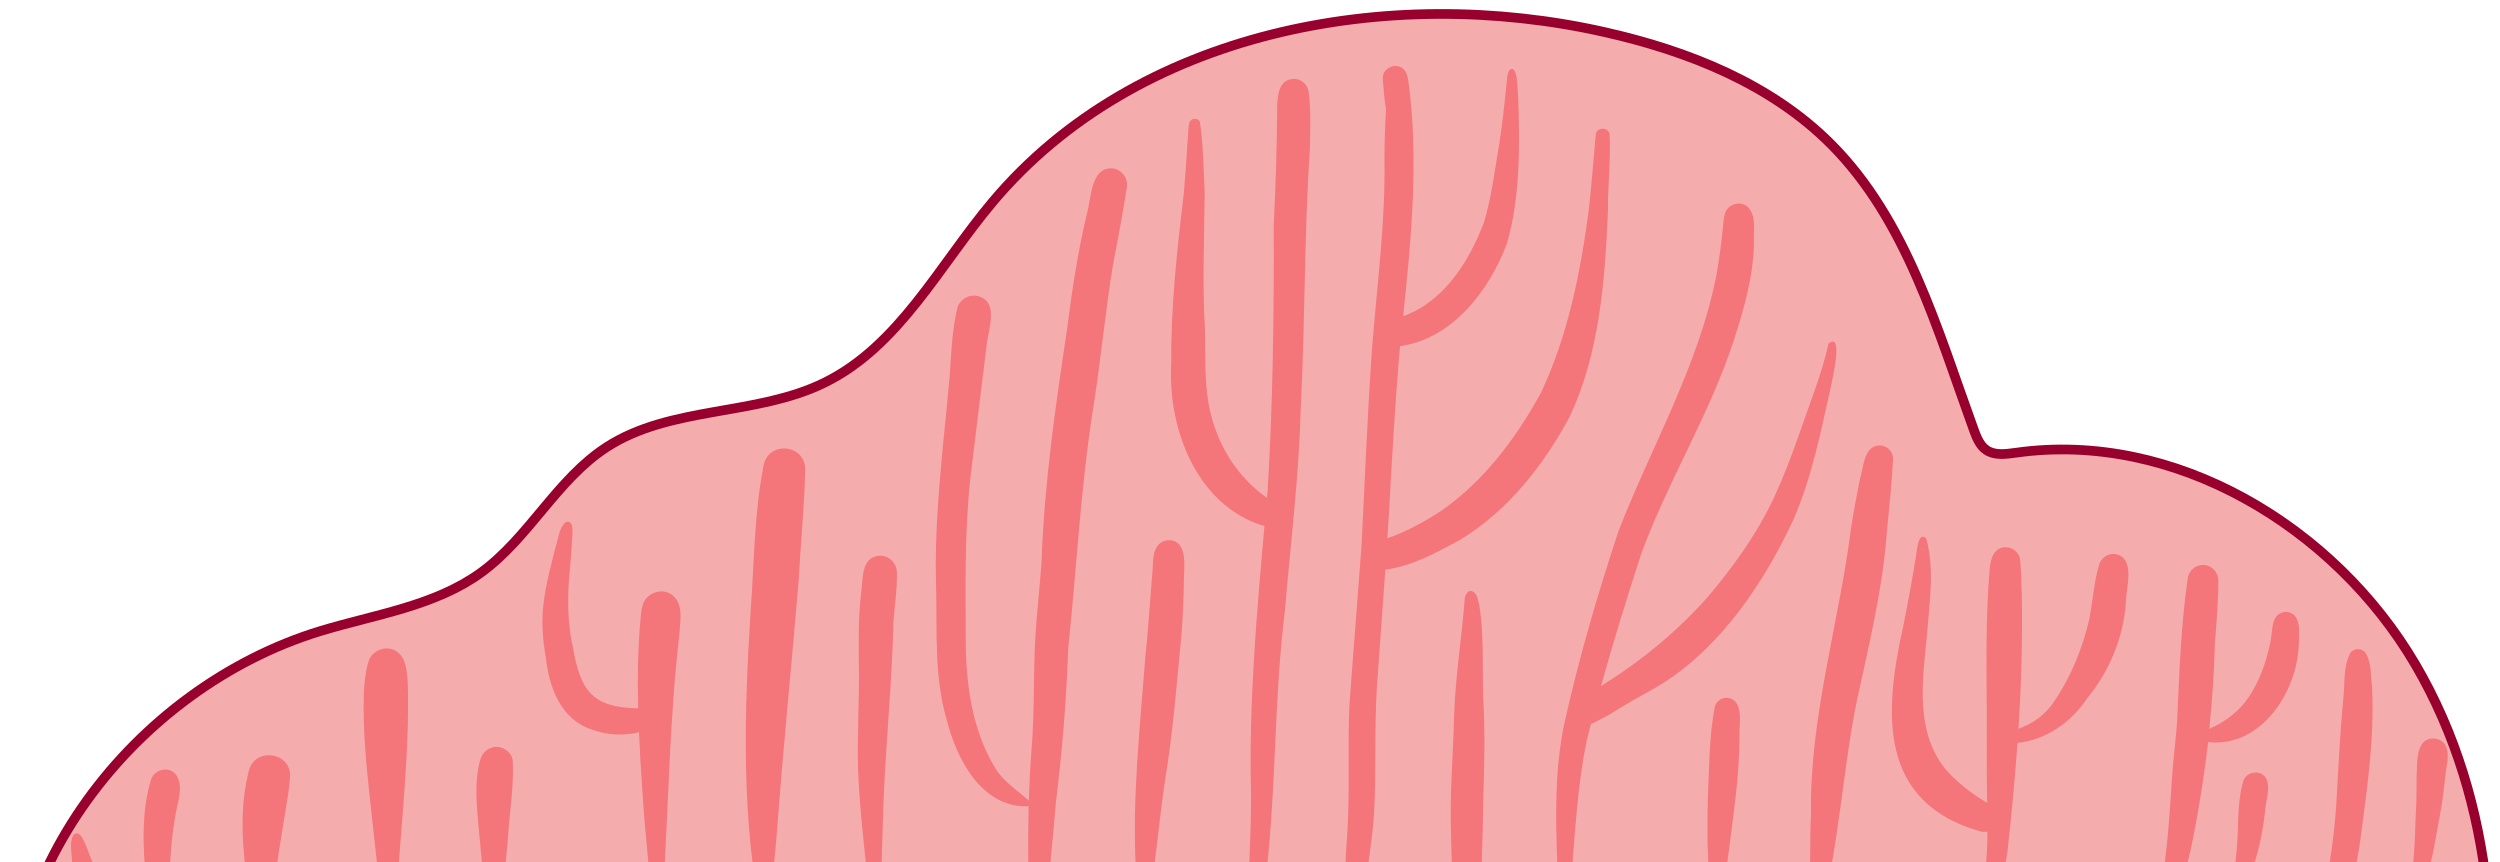 <svg width="258" height="89" viewBox="0 0 258 89" fill="none" xmlns="http://www.w3.org/2000/svg">
<path d="M1.368 110.528C-1.316 90.649 13.838 71.015 33.023 65.136C38.697 63.406 44.844 62.57 49.643 59.09C54.609 55.481 57.47 49.455 62.623 46.132C69.212 41.875 78.023 42.956 85.064 39.505C92.784 35.73 96.924 27.393 102.46 20.816C117.25 3.227 143.202 -1.748 165.613 3.316C174.198 5.253 182.744 8.644 188.959 14.877C196.796 22.743 199.914 33.97 203.709 44.392C203.995 45.168 204.319 45.984 204.998 46.446C205.863 47.036 207.004 46.859 208.036 46.722C224.36 44.401 240.901 54.331 249.25 68.547C257.599 82.764 258.651 100.372 255.258 116.506L1.368 110.528Z" fill="#F5ACAC"/>
<path d="M165.938 21.838C165.918 19.164 166.252 16.48 166.105 13.816C165.947 13.108 164.846 13.108 164.689 13.816C164.472 16.392 164.246 19.017 163.971 21.612C163.105 28.091 161.827 34.649 158.995 40.597C156.389 45.316 153.163 49.632 148.669 52.768C146.948 53.869 145.119 54.892 143.172 55.55C143.241 54.43 143.33 53.309 143.389 52.188C143.664 46.958 143.979 41.737 144.411 36.507C144.441 36.251 144.47 35.986 144.49 35.72C149.879 34.973 153.704 29.988 155.524 25.102C156.9 20.314 156.851 15.025 156.674 9.972C156.576 9.578 156.713 6.442 155.76 7.248C155.465 7.779 155.533 8.438 155.435 9.028C155.238 10.984 155.022 12.951 154.717 14.897C154.226 17.709 153.95 20.334 153.095 23.107C151.856 26.243 150.046 29.418 147.224 31.375C146.476 31.935 145.65 32.309 144.805 32.643C145.641 24.63 146.437 16.451 145.355 8.487C145.296 8.143 145.237 7.612 144.992 7.307C144.293 6.304 142.631 6.934 142.7 8.123C142.808 9.185 142.848 10.247 143.035 11.299C142.936 13.029 142.877 14.769 142.877 16.509C142.985 23.047 142.091 29.546 141.589 36.054C141.127 42.701 140.861 49.347 140.527 56.003C140.134 61.577 139.662 67.142 139.268 72.706C139.052 77.081 139.317 81.466 139.052 85.841C139.003 87.355 138.305 92.389 139.848 93.077C140.566 93.254 140.783 92.399 140.822 91.848C141.176 89.253 141.619 86.657 141.796 84.042C142.051 79.677 141.825 75.302 142.091 70.937C142.386 66.896 142.681 62.845 142.966 58.785C145.719 58.431 148.276 57.015 150.685 55.708C155.602 52.719 159.319 48 162.004 42.976C165.072 36.428 165.623 29.005 165.938 21.838ZM152.662 62.481C152.544 62.01 152.495 61.42 152.082 61.095C151.541 60.722 151.148 61.4 151.157 61.892C150.843 65.873 150.194 69.826 150.066 73.817C149.977 77.956 149.584 82.076 149.751 86.215C149.79 88.21 149.84 90.206 149.967 92.192C150.144 93.205 149.781 94.454 150.459 95.299C150.941 95.8 151.797 95.791 152.278 95.299C152.967 94.454 152.593 93.205 152.78 92.182C152.918 90.079 152.957 87.975 153.006 85.88C153.055 81.722 153.301 77.563 153.134 73.414C152.878 69.767 153.252 66.09 152.662 62.481ZM188.703 35.455C188.319 37.215 187.788 38.866 187.179 40.567C185.723 44.559 184.455 48.688 182.517 52.493C180.856 55.727 178.702 58.677 176.371 61.459C173.136 65.146 169.379 68.213 165.22 70.809C166.478 66.267 167.885 61.764 169.33 57.281C172.074 49.72 176.401 42.848 178.908 35.179C179.98 31.896 180.954 28.494 181.013 25.024C180.934 23.805 181.318 22.231 180.315 21.307C179.528 20.668 178.25 21.101 178.004 22.084C177.876 22.536 177.846 22.988 177.807 23.46C177.65 25.014 177.453 26.567 177.188 28.111C175.417 37.529 170.51 45.886 167.059 54.724C164.856 61.361 162.889 68.095 161.385 74.928C160.46 79.51 160.529 84.219 160.706 88.869C160.844 90.01 160.558 94.68 161.453 95.132C161.965 95.368 162.653 94.581 162.024 94.257C162.024 94.257 162.024 94.257 162.024 94.247C161.975 92.969 162.073 91.602 162.181 90.295C162.565 85.713 162.801 81.093 163.715 76.58C163.863 75.941 164.04 75.312 164.197 74.682C164.492 74.604 164.777 74.456 165.053 74.289C165.908 73.896 166.695 73.365 167.501 72.873C168.898 72.038 170.353 71.29 171.749 70.425C177.728 66.562 182.045 60.093 185.025 53.741C186.953 49.386 187.877 44.687 188.909 40.066C188.998 39.505 190.355 34.157 188.703 35.455ZM178.181 72.008C177.63 72.008 177.119 72.392 176.971 72.922C176.371 76.01 176.401 79.185 176.253 82.321C176.194 85.212 176.155 88.102 176.46 90.983C176.588 92.34 176.489 93.874 176.863 95.201C176.952 95.378 177.178 95.456 177.345 95.348C177.443 95.289 177.492 95.191 177.512 95.093C177.64 94.483 177.63 93.844 177.709 93.225C178.161 89.567 178.692 85.92 179.115 82.253C179.361 80.129 179.489 78.31 179.518 76.079C179.44 74.771 180.079 72.156 178.181 72.008ZM194.151 45.974C192.302 45.847 192.341 48.245 191.928 49.524C191.614 51.106 191.279 52.807 191.043 54.42C189.785 64.369 186.717 74.063 186.894 84.17C186.746 86.785 186.884 89.4 186.717 92.015C186.746 92.88 186.313 94.64 187.218 95.122H187.228C187.7 95.329 188.211 94.768 187.916 94.316C189.814 87.09 190.149 79.588 191.633 72.284C192.814 66.827 194.279 60.849 194.702 55.128C194.938 52.542 195.242 49.956 195.36 47.361C195.4 46.682 194.82 46.063 194.151 45.974ZM218.303 57.182C217.546 57.074 216.828 57.566 216.621 58.293C216.09 60.142 215.972 62.069 215.608 63.946C214.9 66.925 213.75 69.806 212.019 72.343C211.134 73.729 209.806 74.682 208.302 75.213C208.597 70.612 208.735 66.011 208.646 61.4C208.597 60.191 208.587 58.981 208.479 57.772C208.41 57.045 207.712 56.474 206.994 56.474C205.794 56.465 205.44 57.635 205.342 58.628C204.919 63.612 204.998 68.656 205.037 73.66C205.027 76.727 205.017 79.795 205.076 82.852C203.562 81.968 202.146 80.876 200.956 79.588C197.593 75.705 198.379 70.307 198.871 65.519C199.097 62.236 199.687 58.775 198.783 55.56C197.858 54.724 197.819 57.202 197.671 57.762C197.298 60.053 196.875 62.344 196.413 64.625C194.436 73.493 193.767 82.803 204.408 85.812C204.644 85.861 204.87 85.851 205.106 85.831C205.106 88.81 204.673 91.769 204.663 94.729C204.712 95.456 205.784 95.466 205.873 94.758C206.306 92.546 206.768 90.334 207.141 88.102C207.584 84.298 207.928 80.483 208.203 76.668C211.134 76.364 213.74 74.555 215.412 72.047C217.673 69.295 219.099 65.864 219.385 62.305C219.355 60.781 220.486 57.576 218.303 57.182ZM231.48 80.689C230.88 82.823 231.018 85.074 230.87 87.267C230.693 89.312 230.408 91.327 229.858 93.303C229.779 93.549 229.995 93.824 230.261 93.824C230.644 93.805 230.851 93.372 231.028 93.077C231.49 92.241 231.824 91.347 232.169 90.452C233.014 88.279 233.447 86.234 233.742 83.855C233.771 82.715 234.43 81.24 233.801 80.227C233.181 79.372 231.736 79.667 231.48 80.689ZM244.126 67.378C243.763 66.866 242.927 66.866 242.563 67.378C241.796 68.803 242.012 70.553 241.825 72.116C241.471 75.892 241.304 79.667 241.078 83.442C240.852 86.352 240.439 89.253 239.888 92.124C239.77 93.136 238.806 94.601 240.114 95.21C241.009 95.594 241.737 94.729 241.973 93.942C242.72 91.848 243.074 89.636 243.477 87.454C244.205 81.968 245.071 76.432 244.795 70.887C244.648 69.727 244.756 68.41 244.126 67.378ZM251.315 76.226C249.692 76.039 249.456 77.819 249.437 79.048C249.358 80.355 249.407 81.663 249.358 82.96C249.171 86.441 249.299 90.039 248.158 93.362C248.886 94.857 249.978 91.848 250.214 91.239C251.138 88.564 251.472 85.713 252.013 82.901C252.2 81.663 252.298 80.414 252.475 79.175C252.721 78.064 252.77 76.432 251.315 76.226ZM235.896 63.14C234.204 63.297 234.607 65.264 234.243 66.562C233.84 68.439 233.162 70.278 232.11 71.89C231.126 73.375 229.641 74.515 227.999 75.213C228.294 72.313 228.51 69.403 228.569 66.483C228.737 64.261 228.933 62.216 228.933 59.886C228.923 59.021 228.215 58.303 227.35 58.303C226.573 58.303 225.885 58.893 225.777 59.67C225.059 64.585 224.911 69.55 224.675 74.505C224.528 76.54 224.242 78.605 224.124 80.66C223.947 83.432 223.77 86.185 223.416 88.958C223.239 90.324 223.062 91.701 222.974 93.077C222.944 93.49 222.876 93.962 223.22 94.257C224.095 94.778 224.341 93.451 224.557 92.861C225.098 91.209 225.649 89.548 226.042 87.857C226.829 84.111 227.438 80.345 227.881 76.55C227.96 76.57 228.038 76.6 228.107 76.609C233.437 77.003 237.036 71.399 237.233 66.581C237.262 65.392 237.587 63.239 235.896 63.14ZM133.535 8.143C131.863 8.172 131.814 10.09 131.804 11.358C131.775 15.32 131.647 19.272 131.45 23.224C131.48 32.407 131.372 41.599 130.811 50.762C130.791 50.969 130.772 51.175 130.752 51.382C127.556 49.121 125.56 45.807 124.773 41.944C124.262 39.26 124.429 36.507 124.34 33.793C124.075 29.153 124.281 24.512 124.321 19.872C124.193 17.444 124.193 14.937 123.819 12.547C123.573 12.164 123.033 12.164 122.787 12.547C122.57 13.167 122.649 13.875 122.561 14.533C122.443 16.421 122.334 18.142 122.157 20.098C121.459 25.889 120.83 31.689 120.869 37.529C120.515 44.195 123.436 52.05 130.28 54.233C130.349 54.243 130.428 54.233 130.496 54.243C129.68 63.435 128.864 72.706 129.11 81.958C129.11 84.307 129.031 86.657 128.933 89.017C128.933 91.209 128.481 93.579 129.218 95.692C129.316 95.85 129.503 95.977 129.69 95.958C130.526 95.82 130.201 94.739 130.329 94.09C130.467 92.094 130.713 90.079 130.9 88.063C131.696 79.726 131.559 71.379 132.601 63.032C133.181 56.062 134.066 49.121 134.233 42.111C134.705 33.233 134.577 24.335 135.177 15.457C135.207 13.481 135.315 11.486 135.059 9.519C134.971 8.733 134.312 8.143 133.535 8.143ZM120.427 55.757C118.676 56.081 119.079 58.274 118.883 59.601C118.657 62.432 118.47 65.264 118.175 68.095C117.634 75.263 116.827 82.43 117.221 89.626C117.25 91.17 117.152 92.704 117.27 94.247C117.339 94.788 117.309 95.397 117.634 95.859C118.194 96.312 118.263 95.388 118.293 95.004C119.138 90.236 119.522 85.409 120.22 80.611C121.056 75.557 121.449 70.455 121.941 65.362C122.098 63.396 122.157 61.429 122.187 59.463C122.256 58.067 122.462 55.59 120.427 55.757ZM114.851 17.384C112.52 17.178 112.638 20.56 112.137 22.182C111.222 26.076 110.622 30.028 110.121 33.99C108.911 41.983 107.761 49.986 107.485 58.077C107.298 60.584 107.023 63.091 106.856 65.598C106.63 69.314 106.777 73.571 106.453 77.396C106.315 79.106 106.236 80.866 106.177 82.626C104.938 81.515 103.483 80.621 102.627 79.136C100.346 75.312 99.697 70.72 99.667 66.335C99.648 60.672 99.53 55 100.139 49.366C100.68 44.844 101.241 40.321 101.801 35.799C101.929 34.069 103.267 31.031 100.749 30.519C99.894 30.401 98.999 30.962 98.792 31.807C98.251 34.108 98.163 36.487 98.005 38.847C97.366 45.984 96.373 53.397 96.609 60.633C96.717 65.156 96.403 69.776 97.671 74.171C98.704 78.3 101.28 83.403 106.158 83.206C106.109 85.035 106.099 86.864 106.118 88.663C106.197 89.862 105.902 95.869 107.053 96.125C107.446 96.263 107.908 95.948 107.869 95.496C107.908 94.866 107.938 94.257 107.977 93.628C108.282 90.118 108.675 86.362 108.97 82.793C109.619 77.504 110.062 72.195 110.239 66.866C111.084 58.913 111.488 50.92 112.678 43.005C113.553 37.755 114.015 32.446 114.88 27.196C115.392 24.571 115.883 21.936 116.296 19.292C116.434 18.378 115.746 17.503 114.851 17.384ZM90.846 57.349C88.801 57.408 89.076 59.847 88.86 61.312C88.545 63.986 88.614 66.67 88.644 69.344C88.673 72.667 88.447 75.98 88.555 79.303C88.663 82.597 89.027 85.871 89.362 89.135C89.558 91.052 89.647 92.998 89.961 94.906C90.001 95.102 90.04 95.319 90.217 95.437C91.043 95.81 90.689 94.306 90.797 93.834C90.935 90.954 91.023 88.073 91.102 85.192C91.25 78.163 92.046 71.182 92.204 64.153C92.331 62.452 92.607 60.761 92.558 59.06C92.528 58.126 91.79 57.349 90.846 57.349ZM78.79 48.118C77.817 53.053 77.846 58.106 77.463 63.111C76.794 73.739 76.479 84.563 78.643 95.043C78.731 95.348 78.938 95.889 79.282 95.889C79.577 95.909 79.793 95.545 79.616 95.309C79.606 95.269 79.606 95.22 79.606 95.191C79.459 91.878 80 88.555 80.226 85.232C80.865 76.747 81.721 68.292 82.429 59.817C82.625 56.012 83.019 52.218 83.097 48.403C83.028 45.748 79.193 45.512 78.79 48.118ZM66.311 62.481C66.173 62.924 66.154 63.406 66.105 63.868C65.829 66.935 65.78 70.022 65.859 73.1C61.227 73.031 59.889 71.379 59.122 66.788C58.591 64.458 58.552 62.069 58.729 59.699C58.827 58.451 58.995 56.868 59.054 55.521C59.054 54.99 59.29 53.584 58.375 53.889C57.667 54.498 57.638 55.59 57.343 56.425C56.88 58.283 56.369 60.142 56.123 62.049C55.848 63.986 55.995 65.952 56.33 67.869C56.674 70.937 57.854 74.21 61.04 75.282C62.584 75.852 64.344 75.97 65.947 75.567C66.036 77.632 66.154 79.697 66.301 81.751C66.449 84.18 66.685 86.608 66.911 89.026C67.068 90.727 67.186 92.438 67.403 94.139C67.501 94.63 67.481 95.191 67.776 95.614C68.248 95.909 68.268 95.142 68.258 94.837C68.297 93.923 68.347 93.008 68.415 92.094C69.015 83.236 69.064 74.269 70.117 65.441C70.166 64.114 70.599 62.403 69.409 61.439C68.356 60.574 66.655 61.174 66.311 62.481ZM51.236 77.081C50.449 77.081 49.82 77.612 49.584 78.34C48.935 80.562 49.18 82.921 49.377 85.182C49.702 88.879 50.075 92.585 50.449 96.253C50.538 96.479 50.754 96.587 50.96 96.587C51.383 96.607 51.56 96.174 51.541 95.81C51.599 95.132 51.649 94.463 51.708 93.785C51.924 91.298 52.229 88.82 52.435 86.333C52.583 83.737 53.045 81.151 52.917 78.556C52.868 77.72 52.052 77.081 51.236 77.081ZM38.009 68.341C37.714 69.334 37.606 70.396 37.547 71.438C37.409 75.823 37.931 80.208 38.412 84.573C38.727 87.296 38.973 90.019 39.376 92.723C39.642 93.982 39.583 95.397 40.163 96.548C41.028 97.098 40.733 95.515 40.802 95.043C40.861 93.746 40.94 92.448 41.018 91.15C41.461 84.249 42.287 77.317 42.08 70.396C41.972 69.334 41.962 68.056 41.068 67.328C40.025 66.463 38.343 67.043 38.009 68.341ZM25.697 79.49C24.822 82.862 24.92 86.392 25.363 89.823C25.619 91.838 25.855 93.864 26.13 95.879C26.238 96.371 26.199 96.99 26.582 97.354C27.221 97.747 27.467 96.803 27.487 96.331C28.136 92.34 28.677 88.329 29.355 84.337C29.582 82.921 29.857 81.505 29.936 80.07C29.975 77.593 26.346 77.111 25.697 79.49ZM15.568 80.522C14.703 83.413 14.732 86.46 14.949 89.449C14.851 89.469 14.762 89.479 14.664 89.518C13.7 89.951 12.756 90.462 11.733 90.747C9.206 91.396 9.049 85.035 7.593 86.136C7.101 86.991 7.446 88.073 7.436 89.007C7.436 91.229 8.754 93.529 11.074 93.932C12.018 94.208 13.936 93.667 15.254 92.753C15.342 93.48 15.441 94.208 15.539 94.906C15.647 95.378 15.598 95.938 15.903 96.331C17.073 97.079 16.945 95.142 17.053 94.463C17.329 92.281 17.506 90.088 17.634 87.896C17.732 86.736 17.85 85.585 18.056 84.435C18.224 82.98 19.099 81.142 18.096 79.854C17.309 79.028 15.863 79.441 15.568 80.522Z" fill="#F4757A"/>
<path d="M1.368 110.528C-1.316 90.649 13.838 71.015 33.023 65.136C38.697 63.406 44.844 62.57 49.643 59.09C54.609 55.481 57.47 49.455 62.623 46.132C69.212 41.875 78.023 42.956 85.064 39.505C92.784 35.73 96.924 27.393 102.46 20.816C117.25 3.227 143.202 -1.748 165.613 3.316C174.198 5.253 182.744 8.644 188.959 14.877C196.796 22.743 199.914 33.97 203.709 44.392C203.995 45.168 204.319 45.984 204.998 46.446C205.863 47.036 207.004 46.859 208.036 46.722C224.36 44.401 240.901 54.331 249.25 68.547C257.599 82.764 258.651 100.372 255.258 116.506L1.368 110.528Z" stroke="#98002E" stroke-miterlimit="10" stroke-linecap="round" stroke-linejoin="round"/>
</svg>
